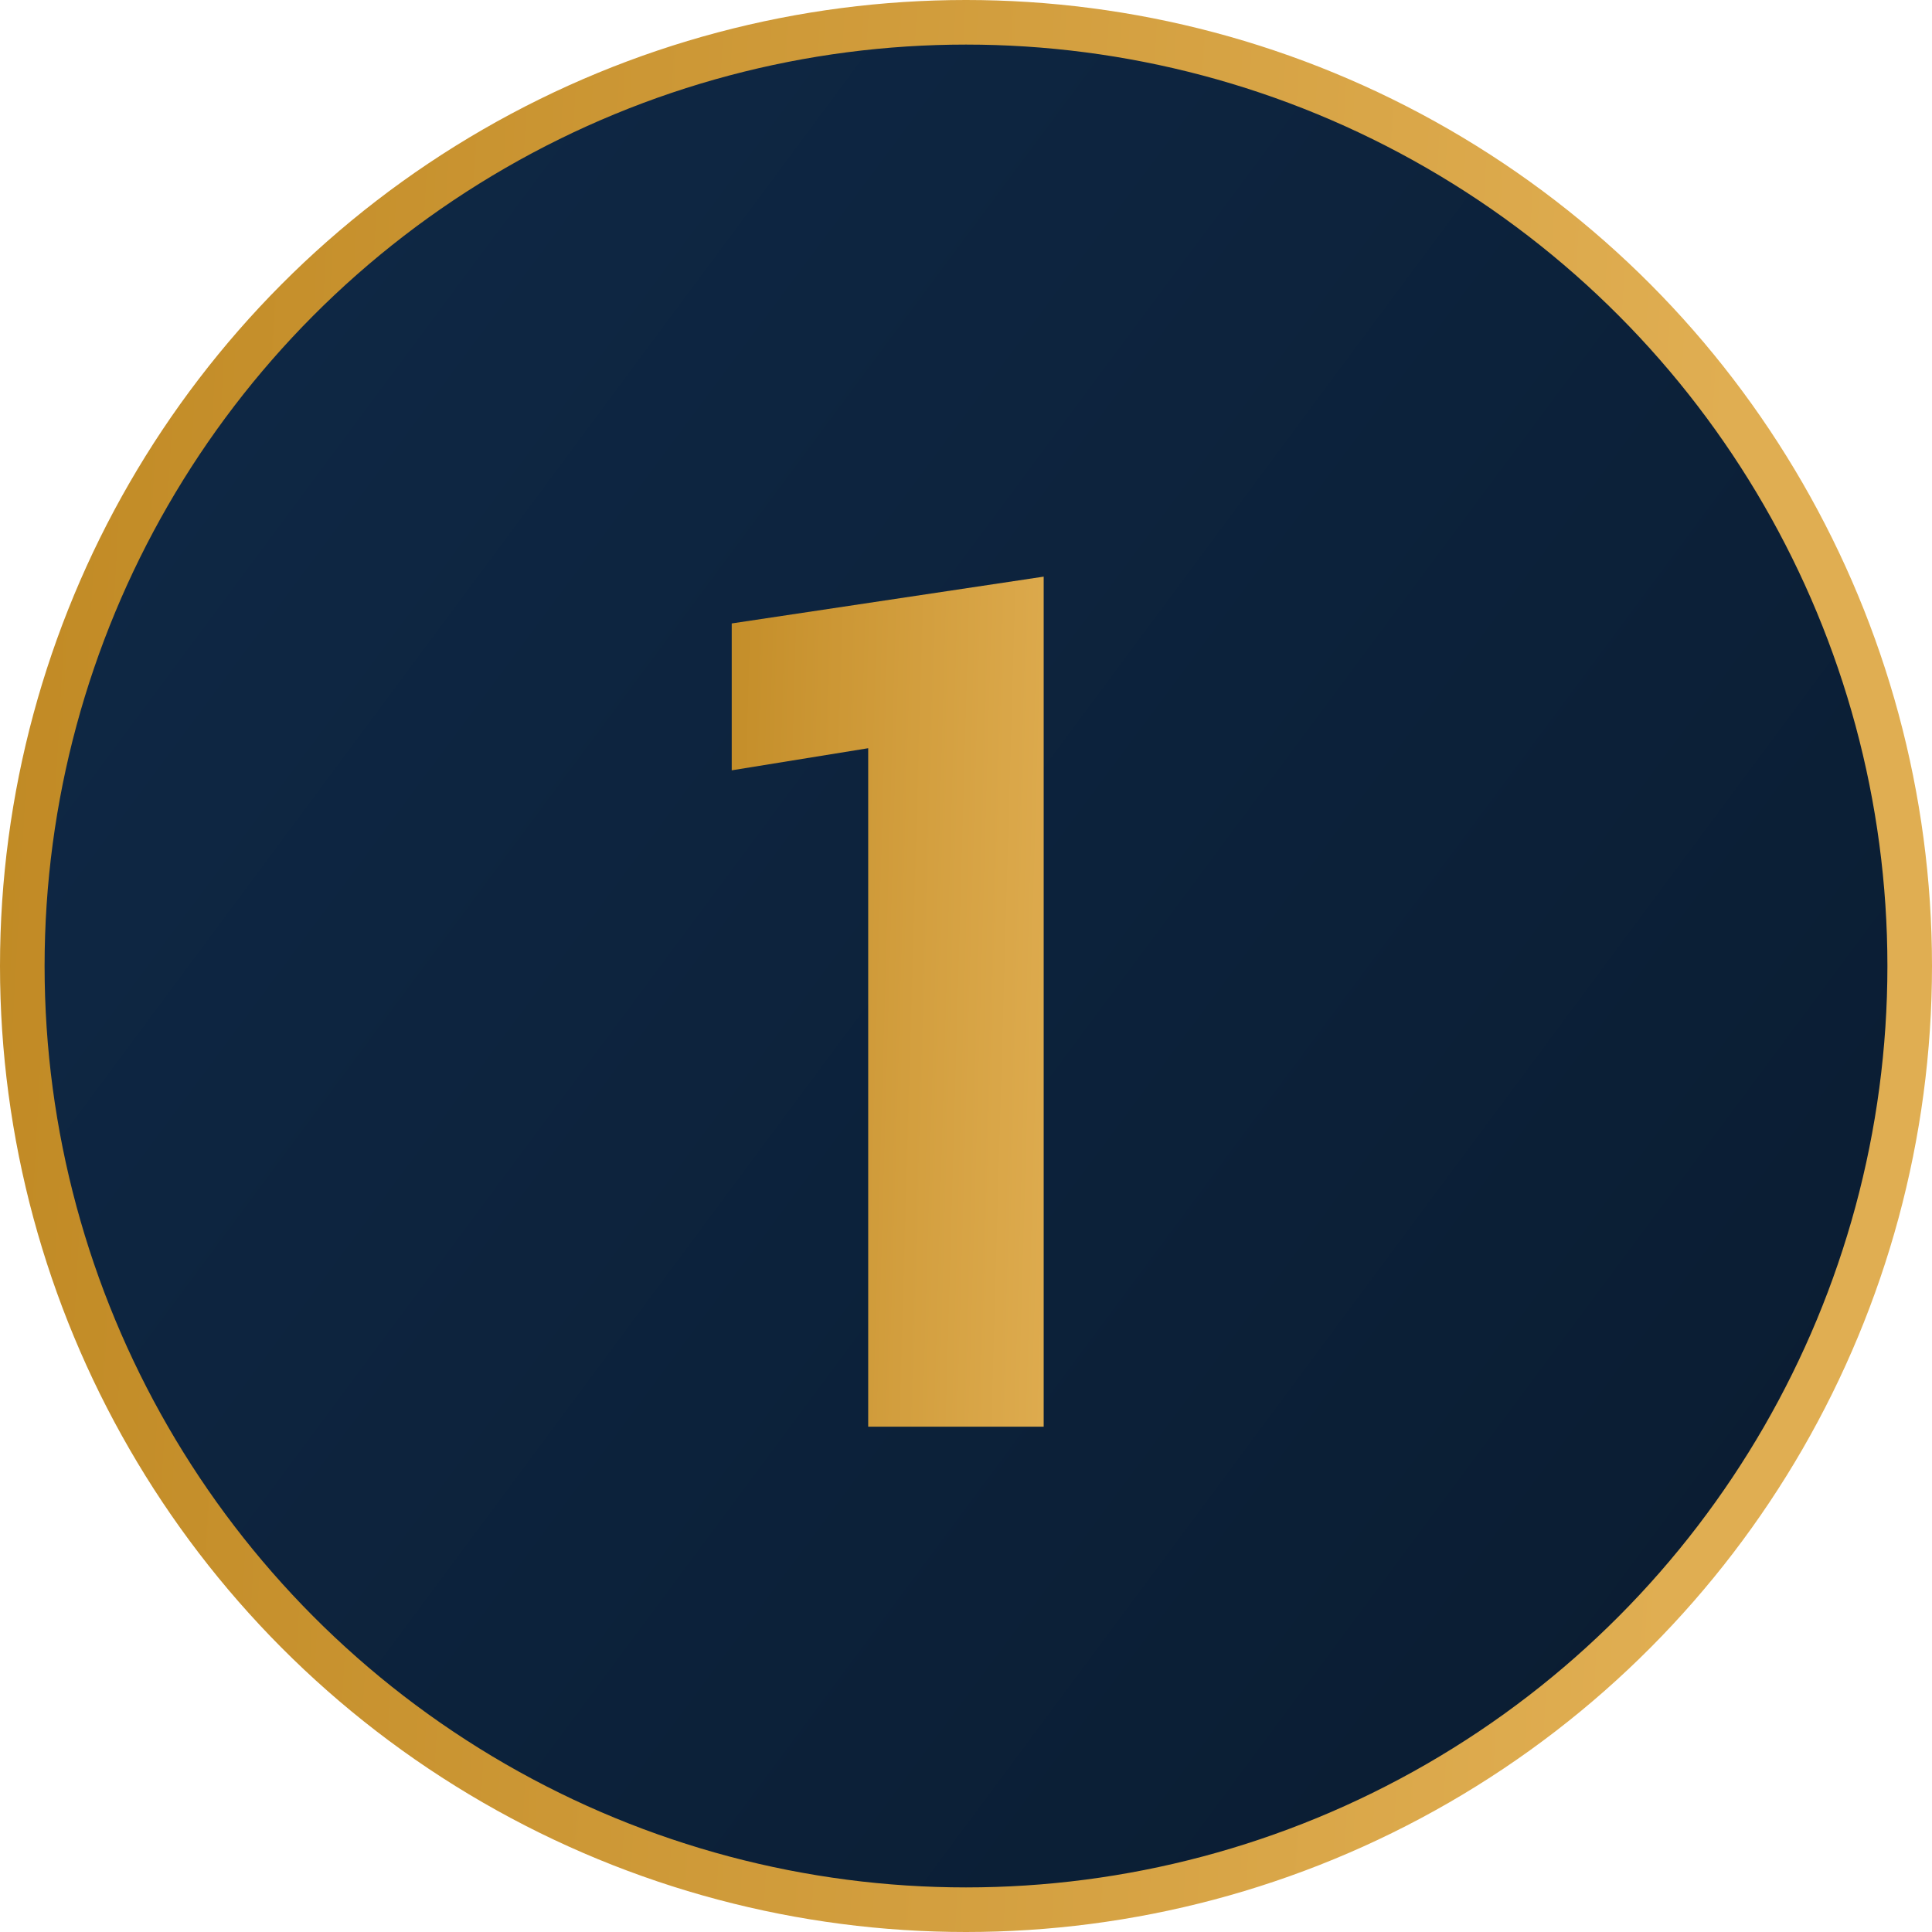 <svg xmlns="http://www.w3.org/2000/svg" width="130" height="130" viewBox="0 0 130 130" fill="none"><circle cx="65" cy="65" r="63.5" fill="url(#paint0_linear_437_2)" stroke="url(#paint1_linear_437_2)" stroke-width="3"></circle><path d="M58.419 96V50.346L49.236 51.833V41.95L70.227 38.801V96H58.419Z" fill="url(#paint2_linear_437_2)"></path><defs><linearGradient id="paint0_linear_437_2" x1="-10.5" y1="-9.0387e-07" x2="143" y2="114" gradientUnits="userSpaceOnUse"><stop stop-color="#0F2A49"></stop><stop offset="1" stop-color="#0A1B2F"></stop></linearGradient><linearGradient id="paint1_linear_437_2" x1="-7.54" y1="52.034" x2="115.156" y2="58.812" gradientUnits="userSpaceOnUse"><stop stop-color="#BF8822"></stop><stop offset="1" stop-color="#E0AE52"></stop></linearGradient><linearGradient id="paint2_linear_437_2" x1="44.202" y1="59.016" x2="73.526" y2="59.853" gradientUnits="userSpaceOnUse"><stop stop-color="#BF8822"></stop><stop offset="1" stop-color="#E0AE52"></stop></linearGradient></defs></svg>